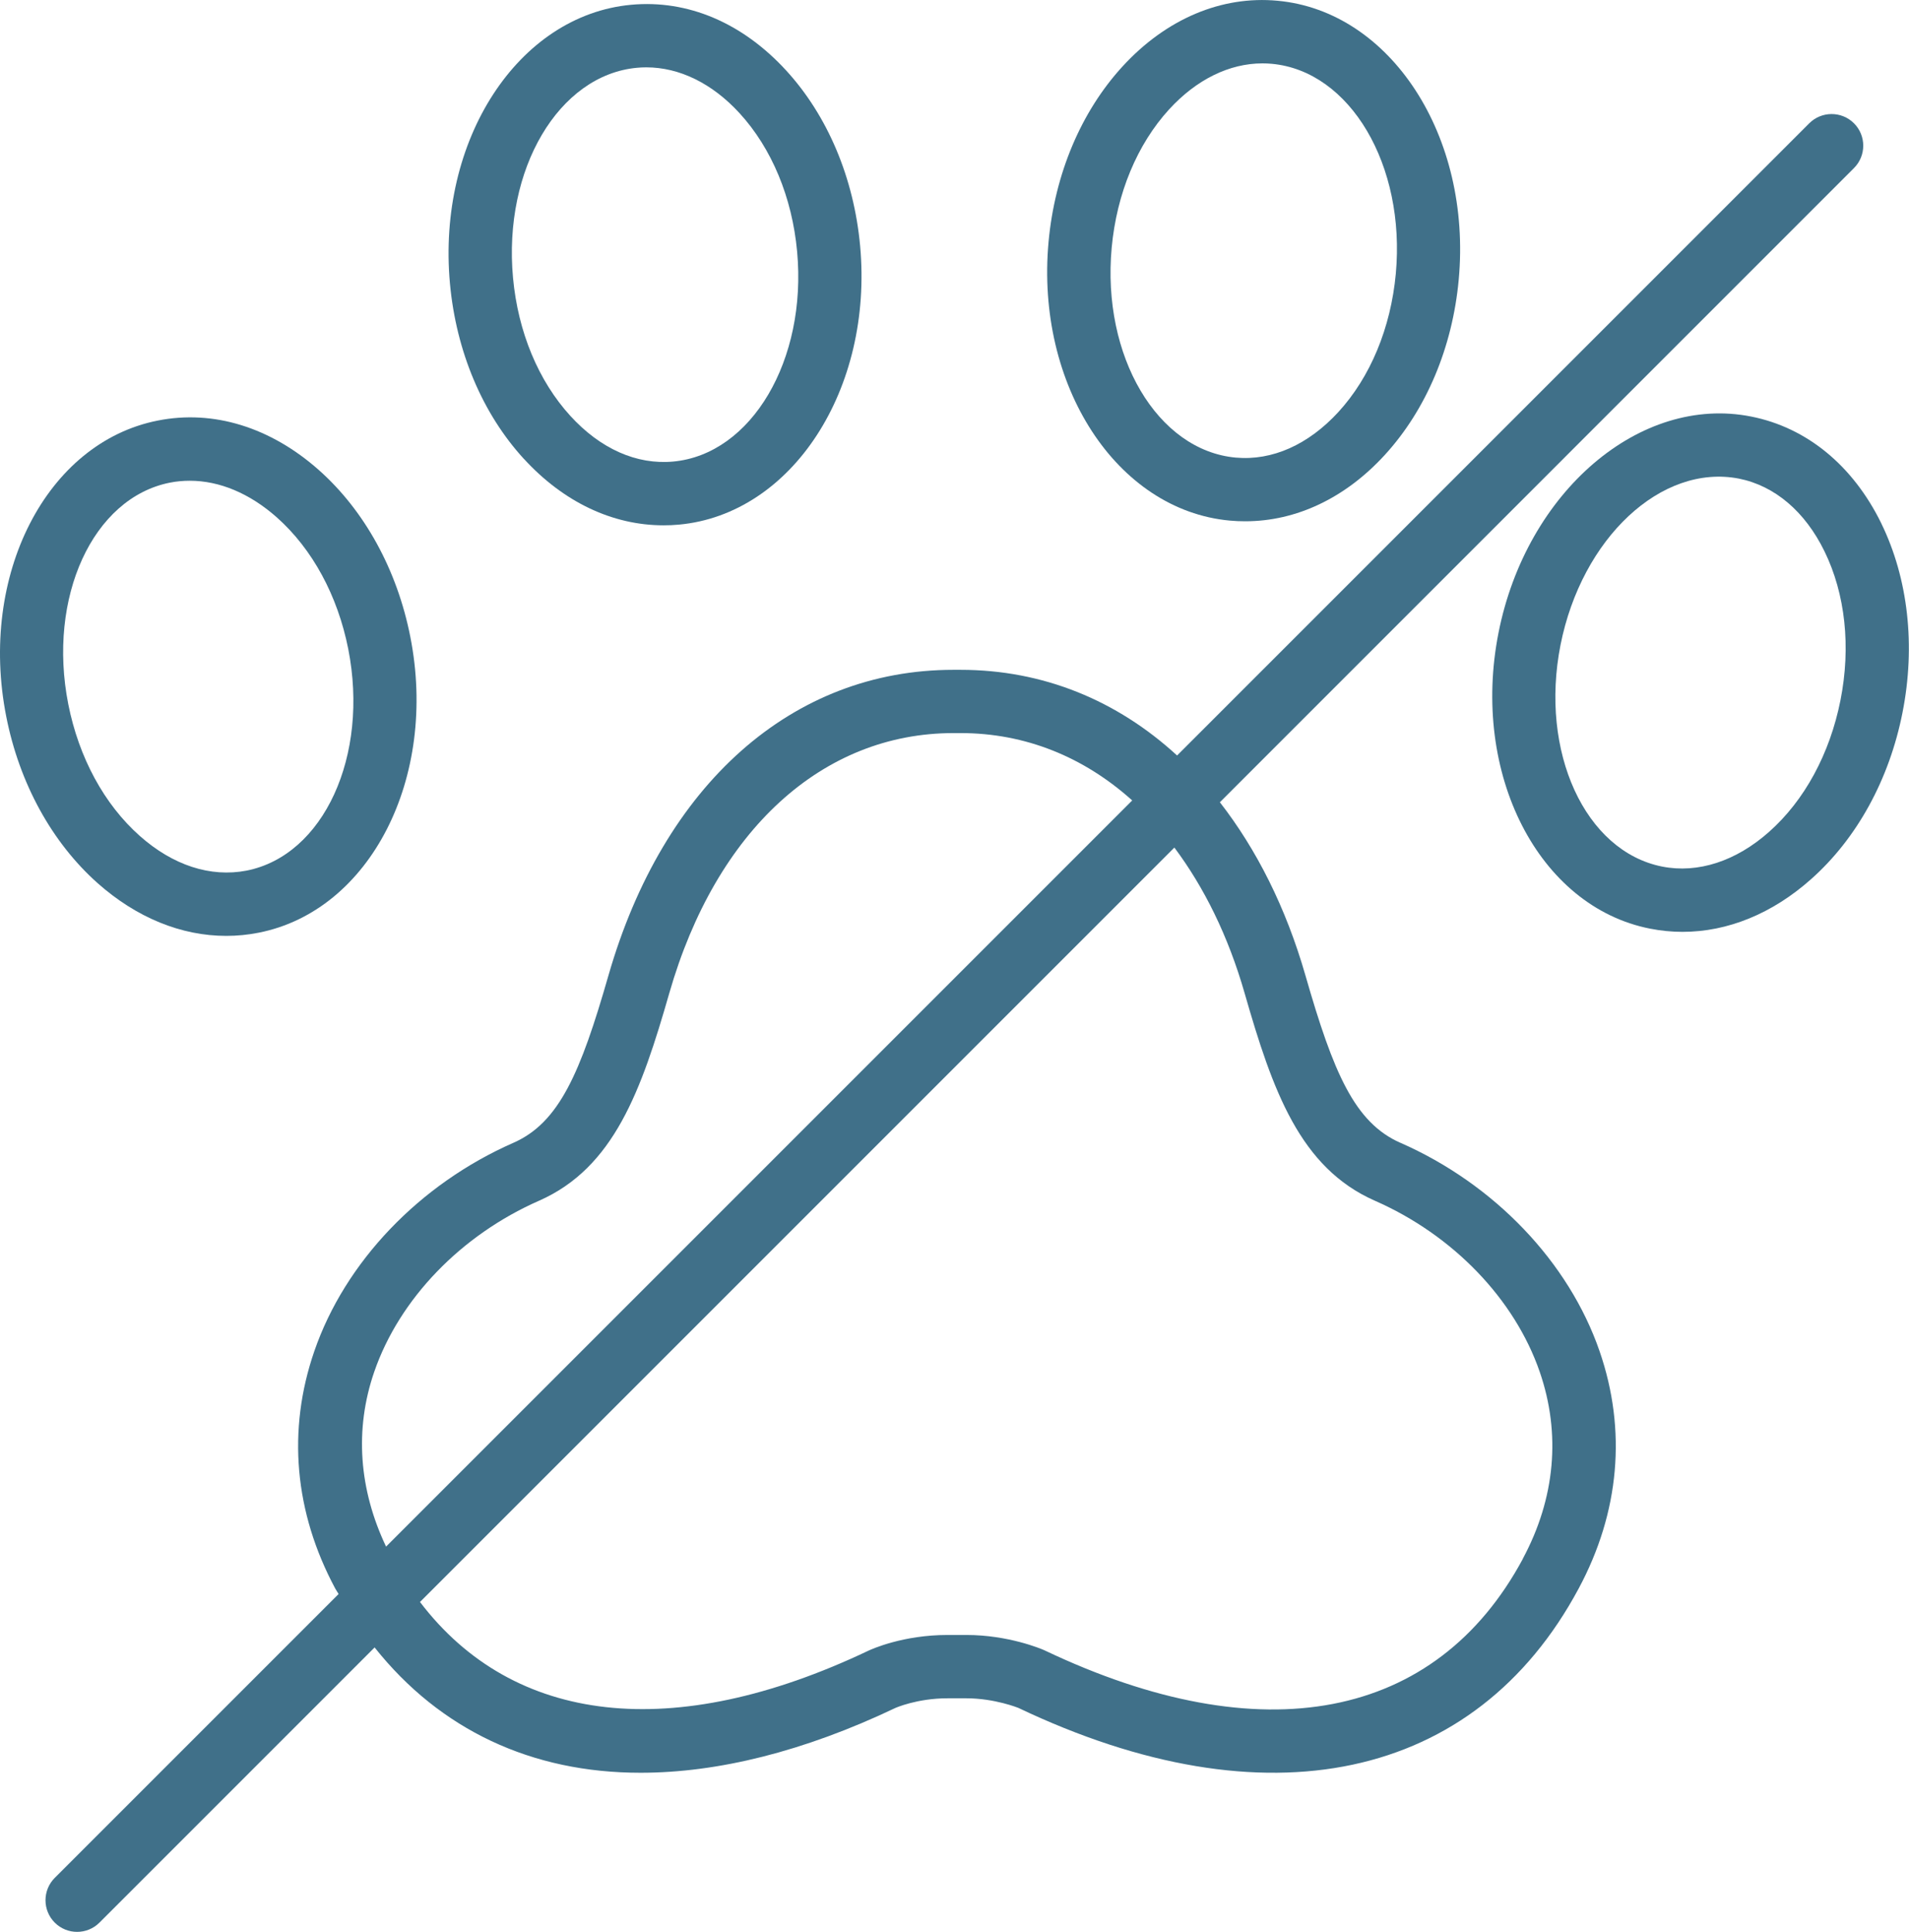 <?xml version="1.0" encoding="UTF-8"?>
<svg id="Ebene_2" xmlns="http://www.w3.org/2000/svg" xmlns:xlink="http://www.w3.org/1999/xlink" version="1.1" viewBox="0 0 30.331 30.694">
  <!-- Generator: Adobe Illustrator 29.3.0, SVG Export Plug-In . SVG Version: 2.1.0 Build 146)  -->
  <path d="M8.324,7.29c.629.687,1.409,1.056,2.218,1.056.082,0,.164-.003.246-.011,1.797-.166,3.087-2.152,2.878-4.429-.099-1.078-.516-2.067-1.174-2.785C11.799.364,10.928-.008,10.027.076c-1.797.166-3.087,2.152-2.878,4.429.099,1.078.516,2.067,1.174,2.785ZM10.12,1.077c.05-.005.099-.007.149-.007.526,0,1.048.255,1.482.729.511.558.835,1.338.914,2.198.159,1.724-.725,3.221-1.969,3.336-.581.054-1.156-.203-1.631-.722-.511-.558-.835-1.338-.914-2.198-.159-1.724.725-3.221,1.969-3.336Z" fill="#407089"/>
  <path d="M3.595,14.869c.173,0,.346-.017.517-.051,1.77-.35,2.85-2.46,2.407-4.702-.209-1.062-.726-2.003-1.454-2.649-.767-.68-1.677-.961-2.559-.785C.736,7.031-.343,9.141.099,11.383c.209,1.062.726,2.003,1.454,2.65.618.548,1.328.836,2.041.836ZM2.7,7.668c.105-.021.211-.03.317-.03.47,0,.95.2,1.38.581.566.502.968,1.244,1.136,2.091.335,1.7-.39,3.28-1.615,3.522-.574.111-1.171-.084-1.697-.551-.566-.502-.968-1.245-1.136-2.092-.335-1.699.389-3.279,1.615-3.521Z" fill="#407089"/>
  <path d="M19.539,8.271c.082.008.164.011.246.011.81,0,1.59-.368,2.219-1.056.657-.718,1.074-1.707,1.173-2.785.209-2.277-1.081-4.263-2.878-4.429-.889-.084-1.771.287-2.465,1.045-.658.718-1.075,1.707-1.174,2.785-.209,2.277,1.081,4.263,2.878,4.429ZM17.663,3.934c.08-.86.404-1.641.914-2.198.434-.473.955-.729,1.482-.729.05,0,.099.002.149.007,1.244.115,2.128,1.611,1.969,3.336-.08.861-.404,1.642-.914,2.198-.475.516-1.048.775-1.631.722-1.244-.115-2.128-1.611-1.969-3.336Z" fill="#407089"/>
  <path d="M29.892,8.317c-.451-.921-1.185-1.524-2.069-1.699-1.763-.351-3.57,1.191-4.014,3.435-.443,2.243.636,4.352,2.407,4.701.172.034.345.051.517.051.715,0,1.425-.288,2.041-.836.729-.646,1.245-1.587,1.454-2.649.21-1.061.09-2.129-.337-3.004ZM29.242,11.126c-.168.847-.57,1.591-1.135,2.091-.525.466-1.13.663-1.698.551-1.225-.243-1.95-1.821-1.615-3.521.337-1.697,1.601-2.882,2.834-2.643.568.113,1.051.522,1.36,1.155.332.678.422,1.519.254,2.367Z" fill="#407089"/>
  <path d="M22.251,18.157c-.727-.319-1.065-1.111-1.508-2.654-.312-1.087-.78-2.01-1.361-2.757L29.457,2.67c.196-.196.196-.515,0-.711s-.515-.196-.711,0l-10.044,10.044c-.954-.876-2.129-1.361-3.441-1.361h-.114c-2.558,0-4.607,1.817-5.481,4.86-.443,1.544-.782,2.335-1.508,2.654-1.493.656-2.676,1.894-3.164,3.311-.433,1.255-.318,2.559.333,3.772.016.03.036.056.053.086L.87,29.835c-.196.196-.196.515,0,.711.098.098.227.147.355.147s.257-.049.355-.147l4.372-4.372c1.041,1.31,2.496,1.992,4.226,1.991,1.23,0,2.597-.339,4.045-1.028.003-.002.348-.155.831-.155h.299c.451,0,.825.152.826.152,3.934,1.874,7.262,1.165,8.903-1.895.651-1.212.766-2.516.333-3.771-.489-1.418-1.672-2.656-3.165-3.312ZM5.946,21.795c.399-1.157,1.378-2.173,2.618-2.718,1.191-.524,1.626-1.75,2.07-3.298.743-2.587,2.431-4.132,4.515-4.132h.114c1.028,0,1.957.379,2.726,1.07l-11.855,11.855c-.429-.904-.505-1.858-.188-2.777ZM24.197,24.764c-1.379,2.568-4.144,3.101-7.601,1.456-.057-.026-.577-.244-1.242-.244h-.299c-.707,0-1.202.224-1.258.25-3.102,1.475-5.642,1.174-7.124-.774l11.986-11.986c.471.63.855,1.403,1.116,2.313.444,1.548.879,2.774,2.07,3.298,1.241.545,2.22,1.561,2.619,2.719.339.983.246,2.009-.268,2.967Z" fill="#407089"/>
</svg>